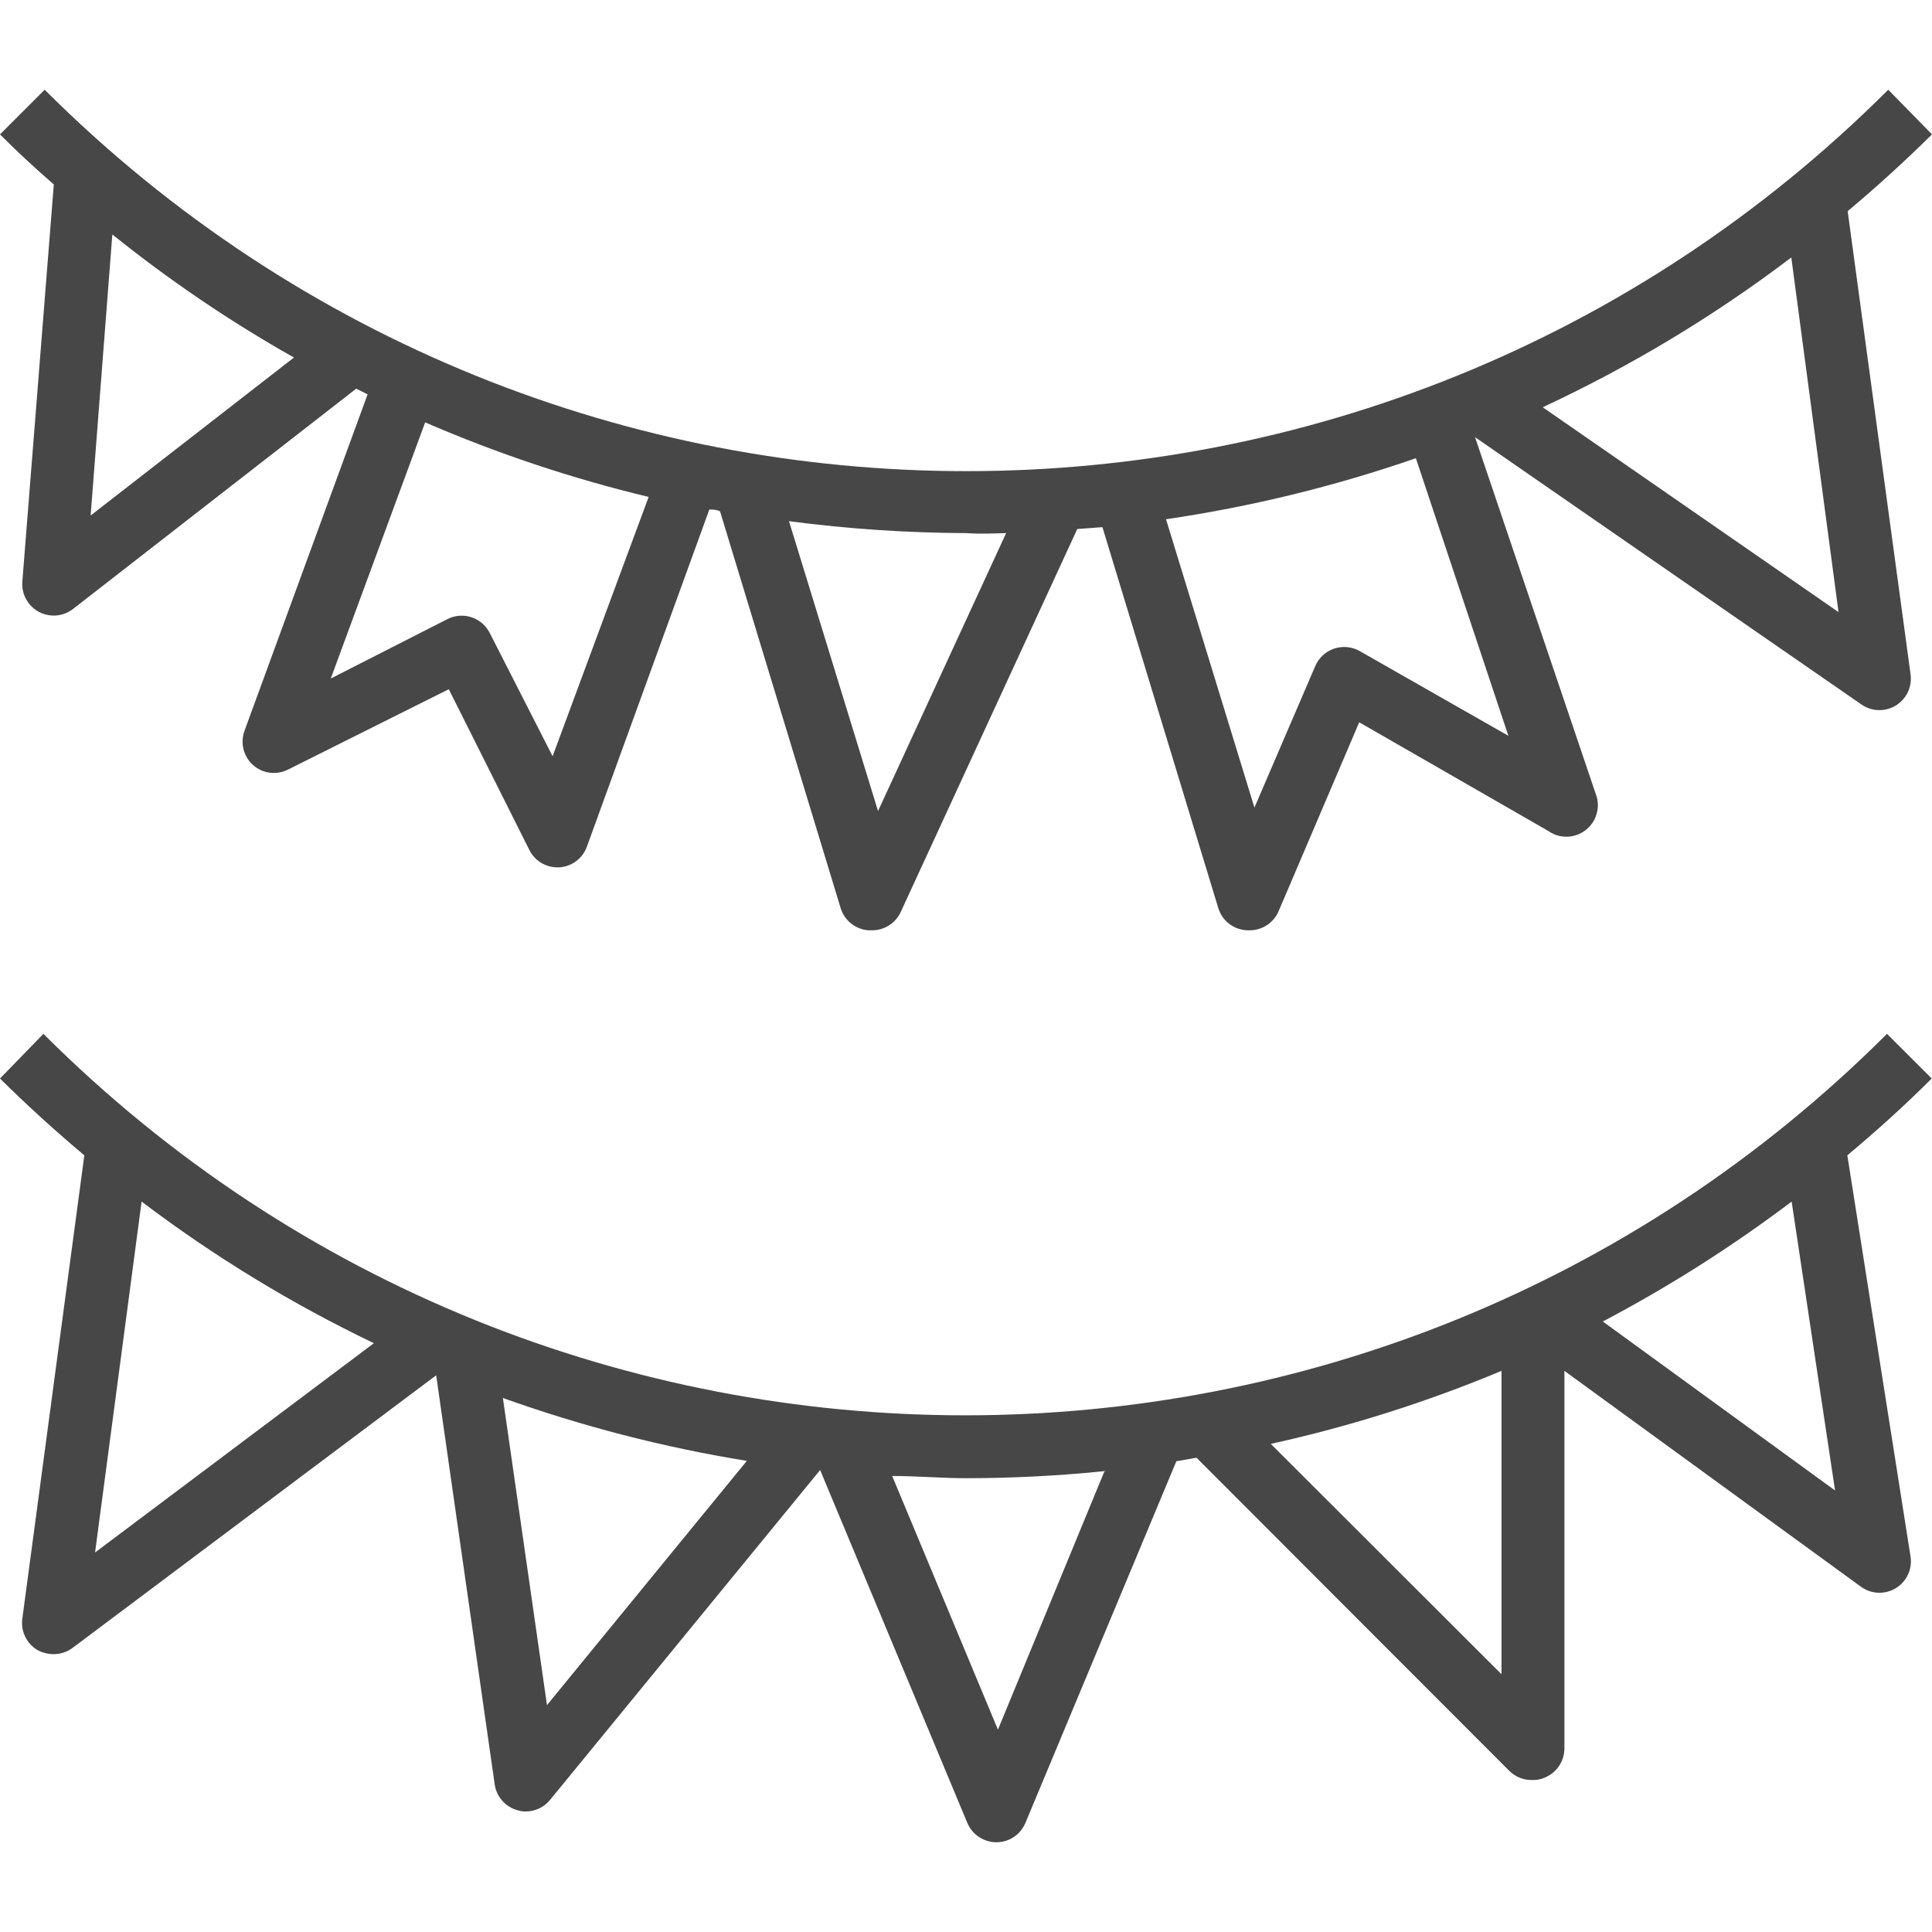 <svg width="34" height="34" viewBox="0 0 34 34" fill="none" xmlns="http://www.w3.org/2000/svg">
<path d="M32.516 3.716C33.025 3.29 33.518 2.841 34 2.365L33.23 1.579C24.268 10.529 9.749 10.529 0.786 1.579L0 2.365C0.306 2.672 0.622 2.965 0.947 3.246L0.393 10.235C0.369 10.54 0.596 10.807 0.901 10.831C0.916 10.833 0.932 10.833 0.947 10.833C1.069 10.833 1.188 10.792 1.285 10.717L6.269 6.84L6.469 6.94L4.303 12.86C4.225 13.073 4.284 13.312 4.453 13.464C4.624 13.615 4.87 13.646 5.073 13.541L7.898 12.129L9.316 14.959C9.409 15.146 9.6 15.263 9.808 15.264H9.842C10.063 15.25 10.254 15.107 10.329 14.898L12.483 8.967C12.544 8.967 12.611 8.967 12.672 9L14.793 15.978C14.859 16.199 15.056 16.356 15.286 16.372H15.347C15.563 16.372 15.76 16.247 15.851 16.05L18.958 9.31L19.401 9.277L21.439 15.978C21.512 16.221 21.74 16.382 21.993 16.372C22.215 16.371 22.416 16.238 22.502 16.034L23.92 12.711L27.243 14.621C27.492 14.8 27.838 14.742 28.016 14.493C28.123 14.344 28.149 14.151 28.085 13.979L25.958 7.693L32.754 12.395C33.003 12.572 33.349 12.514 33.526 12.264C33.608 12.15 33.642 12.008 33.623 11.869L32.516 3.716ZM1.595 9.072L1.977 4.126C2.982 4.934 4.05 5.658 5.173 6.292L1.595 9.072ZM9.725 13.309L8.618 11.138C8.479 10.866 8.148 10.757 7.876 10.894L5.821 11.941L7.482 7.433C8.753 7.983 10.068 8.422 11.415 8.745L9.725 13.309ZM15.452 14.273L13.885 9.172C14.92 9.308 15.964 9.378 17.008 9.382C17.241 9.399 17.474 9.388 17.706 9.382L15.452 14.273ZM26.545 12.949L23.931 11.459C23.793 11.38 23.628 11.364 23.477 11.415C23.327 11.466 23.206 11.579 23.145 11.725L22.076 14.212L20.52 9.138C22.016 8.918 23.488 8.559 24.917 8.064L26.545 12.949ZM27.149 7.167C28.697 6.446 30.164 5.563 31.524 4.531L32.355 10.772L27.149 7.167Z" fill="#474747"/>
<path d="M32.51 20.332C33.02 19.905 33.518 19.457 33.995 18.98L33.208 18.194C24.245 27.145 9.727 27.145 0.764 18.194L0 18.98C0.482 19.457 0.975 19.905 1.484 20.332L0.393 28.484C0.362 28.705 0.467 28.924 0.659 29.038C0.747 29.086 0.846 29.111 0.947 29.11C1.067 29.11 1.183 29.071 1.279 28.999L7.676 24.203L8.706 31.403C8.738 31.62 8.894 31.798 9.105 31.857C9.153 31.872 9.204 31.88 9.255 31.879C9.42 31.878 9.577 31.803 9.681 31.674L14.433 25.87L17.025 32.084C17.145 32.365 17.47 32.496 17.752 32.377C17.883 32.321 17.988 32.216 18.044 32.084L20.702 25.715L21.057 25.654L26.556 31.159C26.667 31.272 26.82 31.332 26.977 31.325C27.05 31.327 27.122 31.312 27.188 31.281C27.395 31.196 27.53 30.995 27.531 30.771V24.125L32.743 27.919C32.987 28.103 33.335 28.053 33.518 27.809C33.613 27.682 33.65 27.521 33.618 27.365L32.51 20.332ZM1.673 27.321L2.492 21.146C3.768 22.112 5.137 22.947 6.58 23.638L1.673 27.321ZM9.626 30.007L8.85 24.602C10.244 25.101 11.681 25.472 13.143 25.709L9.626 30.007ZM19.434 25.898L17.562 30.439L15.701 25.975C16.139 25.975 16.571 26.014 17.008 26.014C17.828 26.013 18.647 25.971 19.462 25.887L19.434 25.898ZM26.424 29.464L22.364 25.41C23.753 25.104 25.111 24.674 26.424 24.125V29.464ZM28.207 23.256C29.37 22.644 30.481 21.938 31.53 21.146L32.294 26.23L28.207 23.256Z" fill="#474747"/>
</svg>
